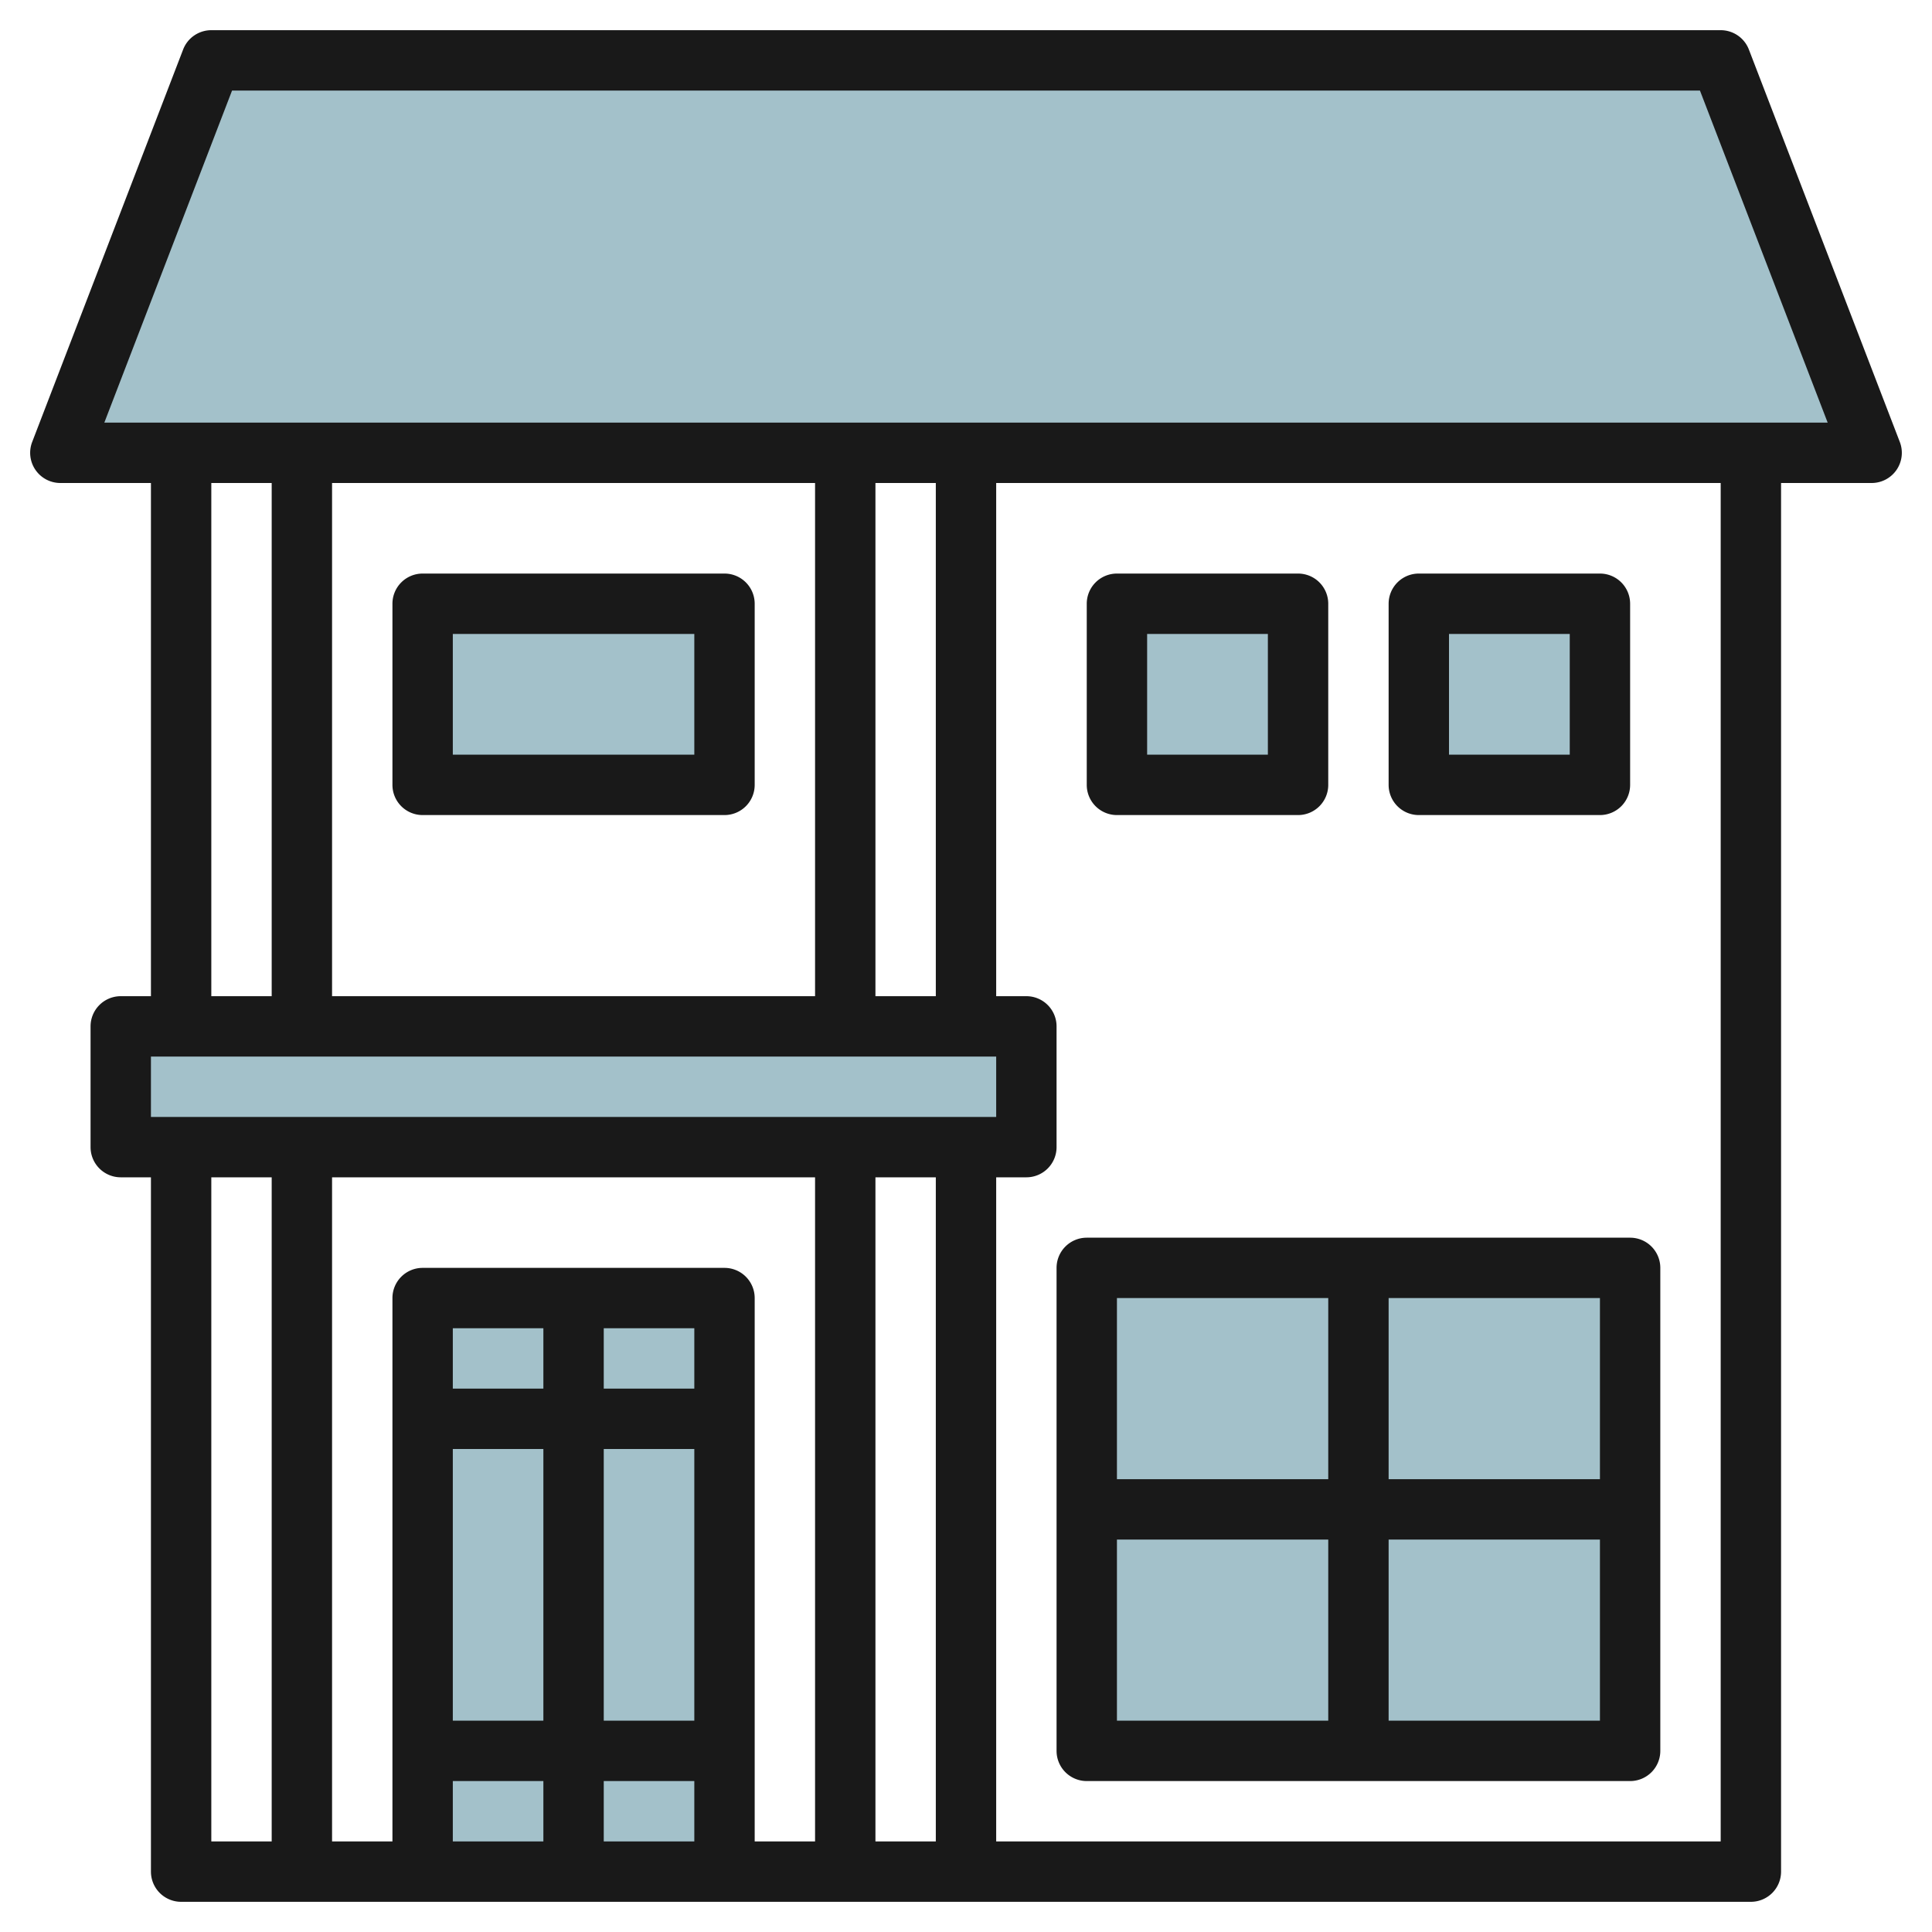 <svg id="Layer_3" height="512" viewBox="0 0 64 64" width="512" xmlns="http://www.w3.org/2000/svg" data-name="Layer 3"><g fill="#a3c1ca"><path d="m61.924 15.034h-60l5-13h50z"/><path d="m3.924 34.034h30v4h-30z"/><path d="m13.924 62.034v-19h10v19"/><path d="m13.924 20.034h10v6h-10z"/><path d="m36.924 20.034h6v6h-6z"/><path d="m46.924 20.034h6v6h-6z"/><path d="m35.924 42.034h18v16h-18z"/></g><path d="m2 16h3v17h-1a1 1 0 0 0 -1 1v4a1 1 0 0 0 1 1h1v23a1 1 0 0 0 1 1h52a1 1 0 0 0 1-1v-46h3a1 1 0 0 0 .934-1.359l-5-13a1 1 0 0 0 -.934-.641h-50a1 1 0 0 0 -.934.641l-5 13a1 1 0 0 0 .934 1.359zm5 0h2v17h-2zm22 17v-17h2v17zm-2 0h-16v-17h16zm-22 2h28v2h-28zm18 22h-3v-9h3zm0-11h-3v-2h3zm-5 0h-3v-2h3zm-3 2h3v9h-3zm0 11h3v2h-3zm5 0h3v2h-3zm4-17h-10a1 1 0 0 0 -1 1v18h-2v-22h16v22h-2v-18a1 1 0 0 0 -1-1zm5-3h2v22h-2zm-22 0h2v22h-2zm50 22h-24v-22h1a1 1 0 0 0 1-1v-4a1 1 0 0 0 -1-1h-1v-17h24zm-49.313-58h48.626l4.231 11h-57.088z" fill="#191919"/><path d="m14 27h10a1 1 0 0 0 1-1v-6a1 1 0 0 0 -1-1h-10a1 1 0 0 0 -1 1v6a1 1 0 0 0 1 1zm1-6h8v4h-8z" fill="#191919"/><path d="m37 27h6a1 1 0 0 0 1-1v-6a1 1 0 0 0 -1-1h-6a1 1 0 0 0 -1 1v6a1 1 0 0 0 1 1zm1-6h4v4h-4z" fill="#191919"/><path d="m47 27h6a1 1 0 0 0 1-1v-6a1 1 0 0 0 -1-1h-6a1 1 0 0 0 -1 1v6a1 1 0 0 0 1 1zm1-6h4v4h-4z" fill="#191919"/><path d="m35 58a1 1 0 0 0 1 1h18a1 1 0 0 0 1-1v-16a1 1 0 0 0 -1-1h-18a1 1 0 0 0 -1 1zm2-7h7v6h-7zm9 6v-6h7v6zm7-8h-7v-6h7zm-9-6v6h-7v-6z" fill="#191919"/></svg>